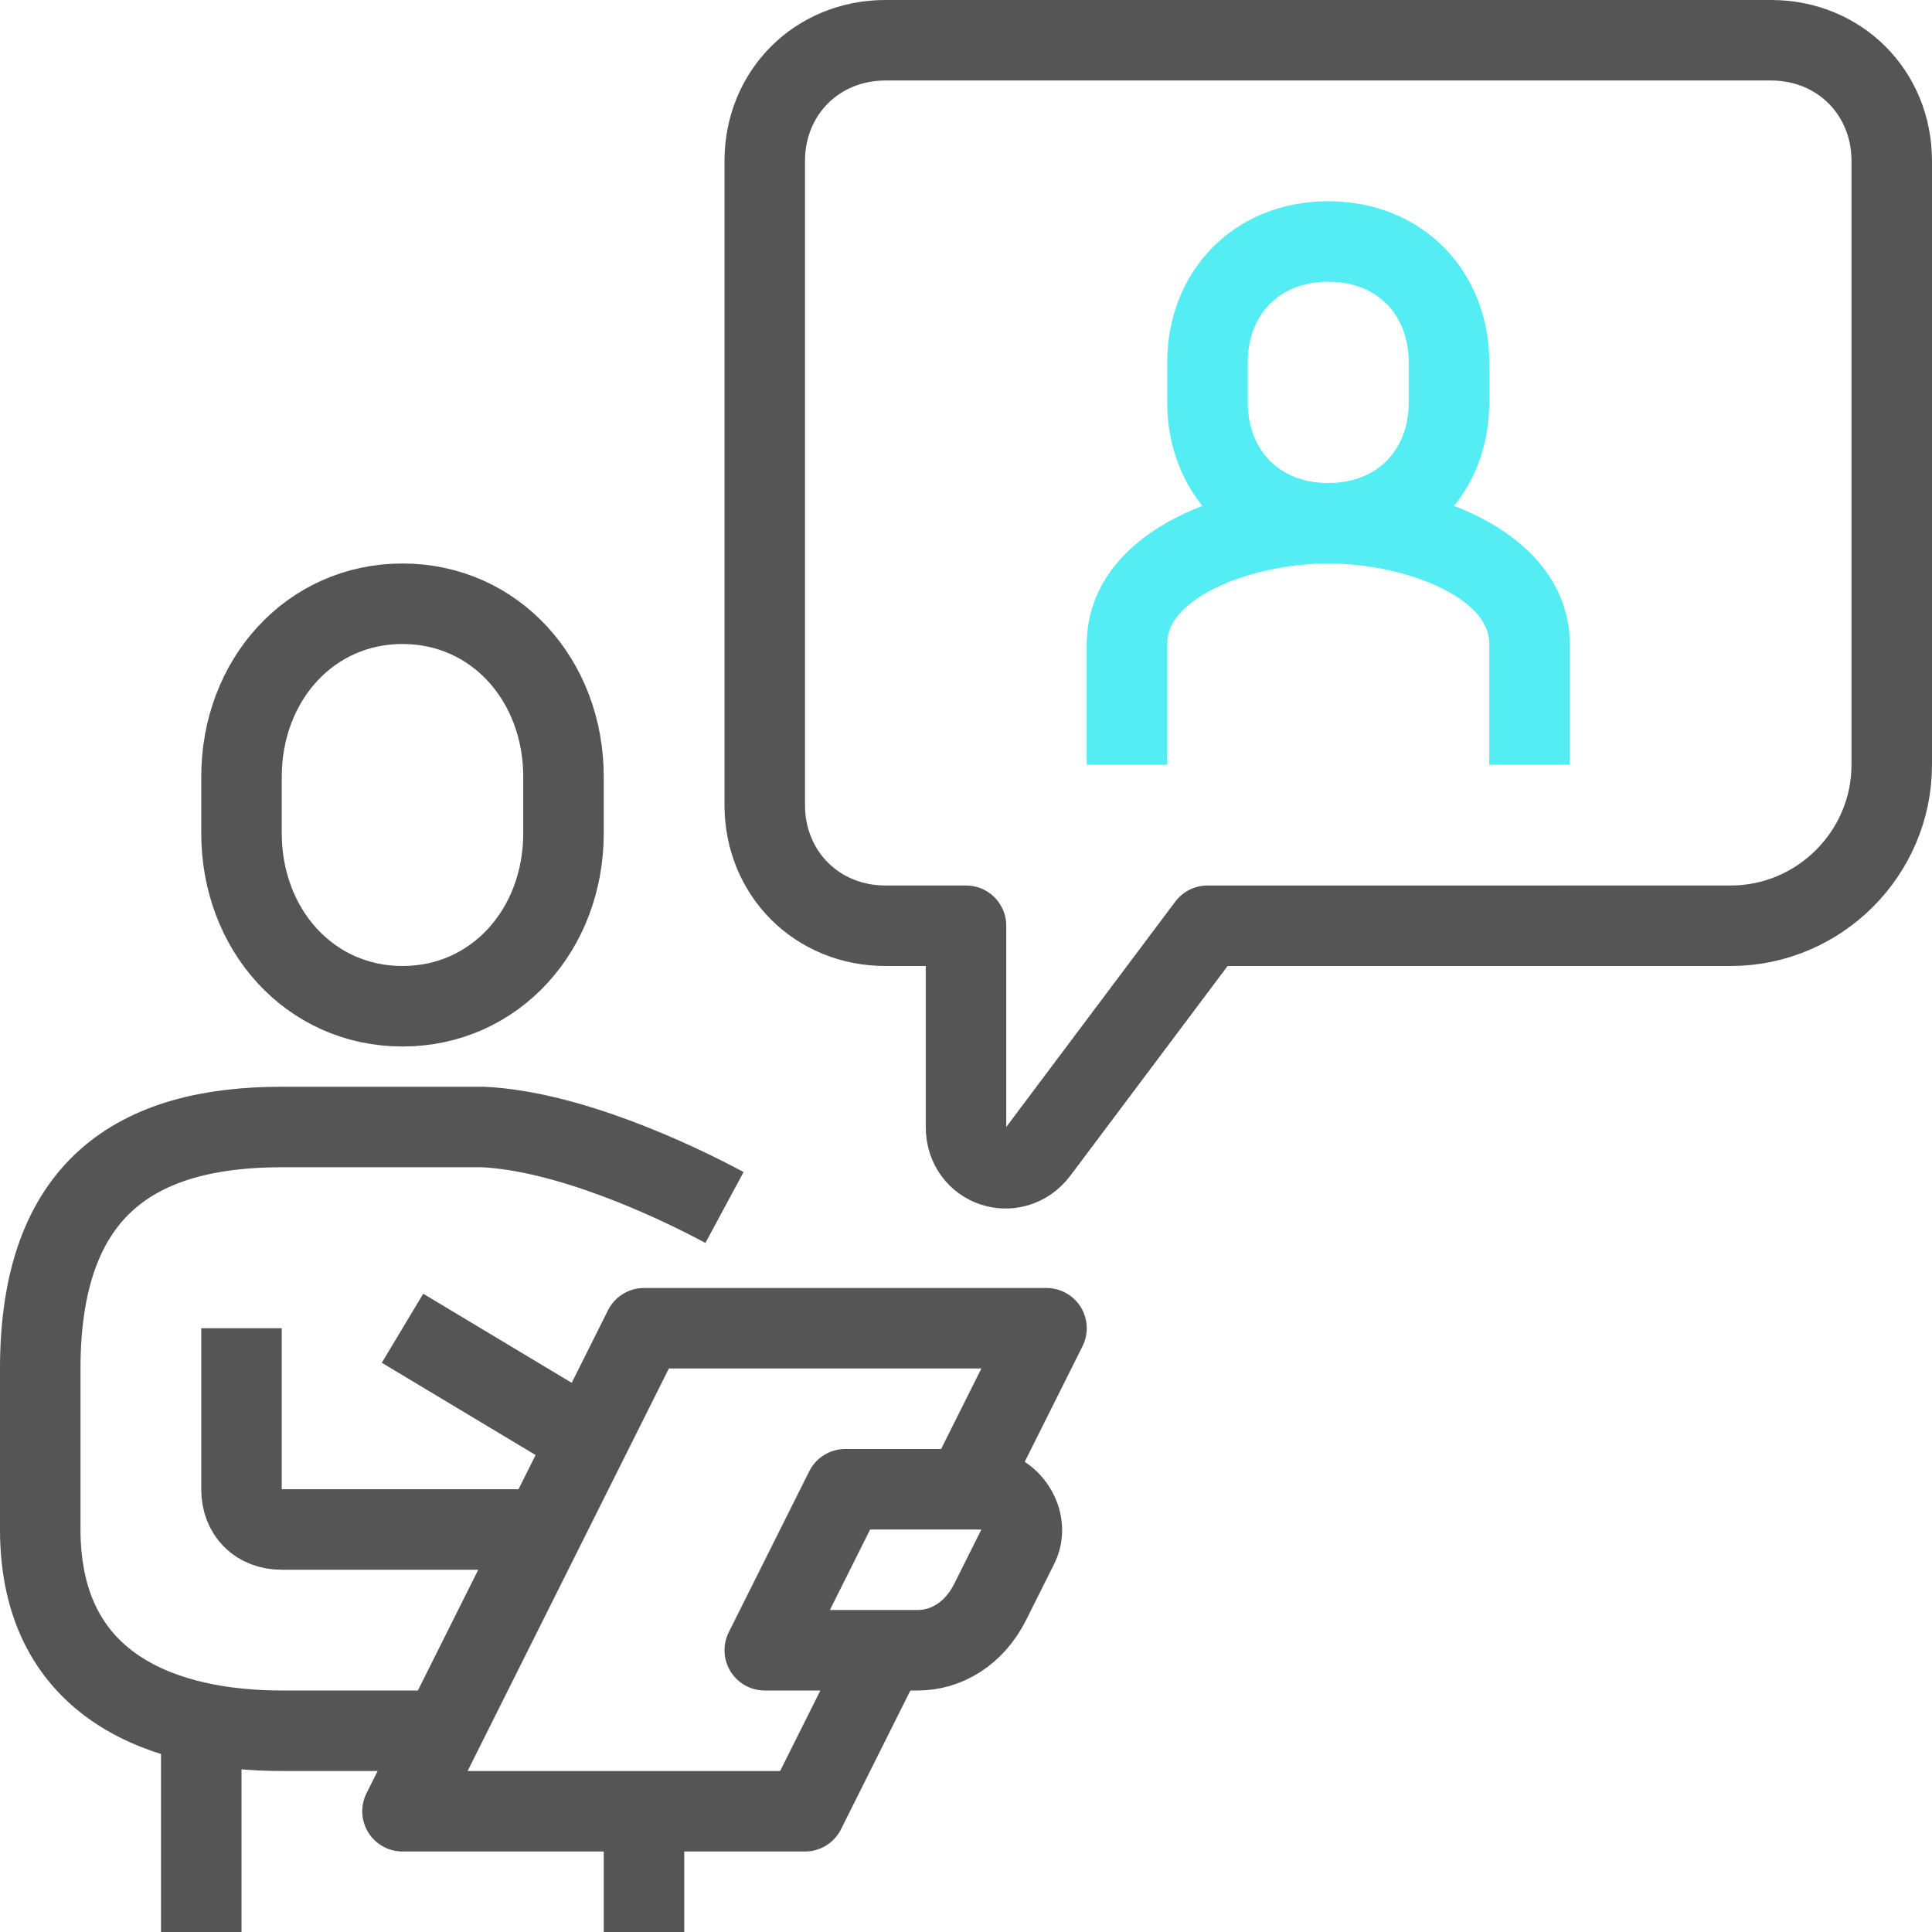 <?xml version="1.0" encoding="utf-8"?>
<!-- Generator: Adobe Illustrator 22.1.0, SVG Export Plug-In . SVG Version: 6.00 Build 0)  -->
<svg version="1.1" id="Laag_1" xmlns="http://www.w3.org/2000/svg" xmlns:xlink="http://www.w3.org/1999/xlink" x="0px" y="0px"
	 viewBox="0 0 48 48" style="enable-background:new 0 0 48 48;" xml:space="preserve">
<style type="text/css">
	.st0{clip-path:url(#SVGID_2_);fill:none;stroke:#555555;stroke-width:2;stroke-miterlimit:10;}
	.st1{clip-path:url(#SVGID_2_);fill:none;stroke:#555555;stroke-width:2;stroke-linejoin:round;stroke-miterlimit:10;}
	.st2{clip-path:url(#SVGID_2_);fill:none;stroke:#53EDF3;stroke-width:2;stroke-miterlimit:10;}
</style>
<g>
	<defs>
		<rect id="SVGID_1_" width="48" height="48"/>
	</defs>
	<clipPath id="SVGID_2_">
		<use xlink:href="#SVGID_1_"  style="overflow:visible;"/>
	</clipPath>
	<path class="st0" d="M10,25c2.3,0,4-1.9,4-4.3v-1.4c0-2.4-1.7-4.3-4-4.3s-4,1.9-4,4.3v1.4C6,23.1,7.7,25,10,25z"/>
	<path class="st1" d="M18,30c-1.3-0.7-3.9-1.9-6-2H7c-3.6,0-6,1.5-6,6v4c0,4,3.2,5,6,5h4"/>
	<path class="st1" d="M6,33v4c0,0.6,0.4,1,1,1h6"/>
	<line class="st1" x1="5" y1="43" x2="5" y2="48"/>
	<line class="st1" x1="16" y1="45" x2="16" y2="48"/>
	<path class="st1" d="M22.8,41H19l2-4h3.4c0.7,0,1.2,0.8,0.9,1.4l-0.7,1.4C24.2,40.6,23.5,41,22.8,41z"/>
	<line class="st1" x1="10" y1="33" x2="15" y2="36"/>
	<polyline class="st1" points="24,37 26,33 16,33 10,45 20,45 22,41 	"/>
	<path class="st1" d="M22,1h22c1.7,0,3,1.3,3,3v15c0,2.2-1.8,4-4,4H30l-4.2,5.6C25.2,29.4,24,29,24,28v-5h-2c-1.7,0-3-1.3-3-3V4
		C19,2.3,20.3,1,22,1z"/>
	<path class="st2" d="M38,19v-3c0-2-2.8-3-5-3c-2.2,0-5,1-5,3v3"/>
	<path class="st2" d="M33,13c1.8,0,3-1.3,3-3V9c0-1.7-1.2-3-3-3c-1.8,0-3,1.3-3,3v1C30,11.7,31.2,13,33,13z"/>
</g>
</svg>
